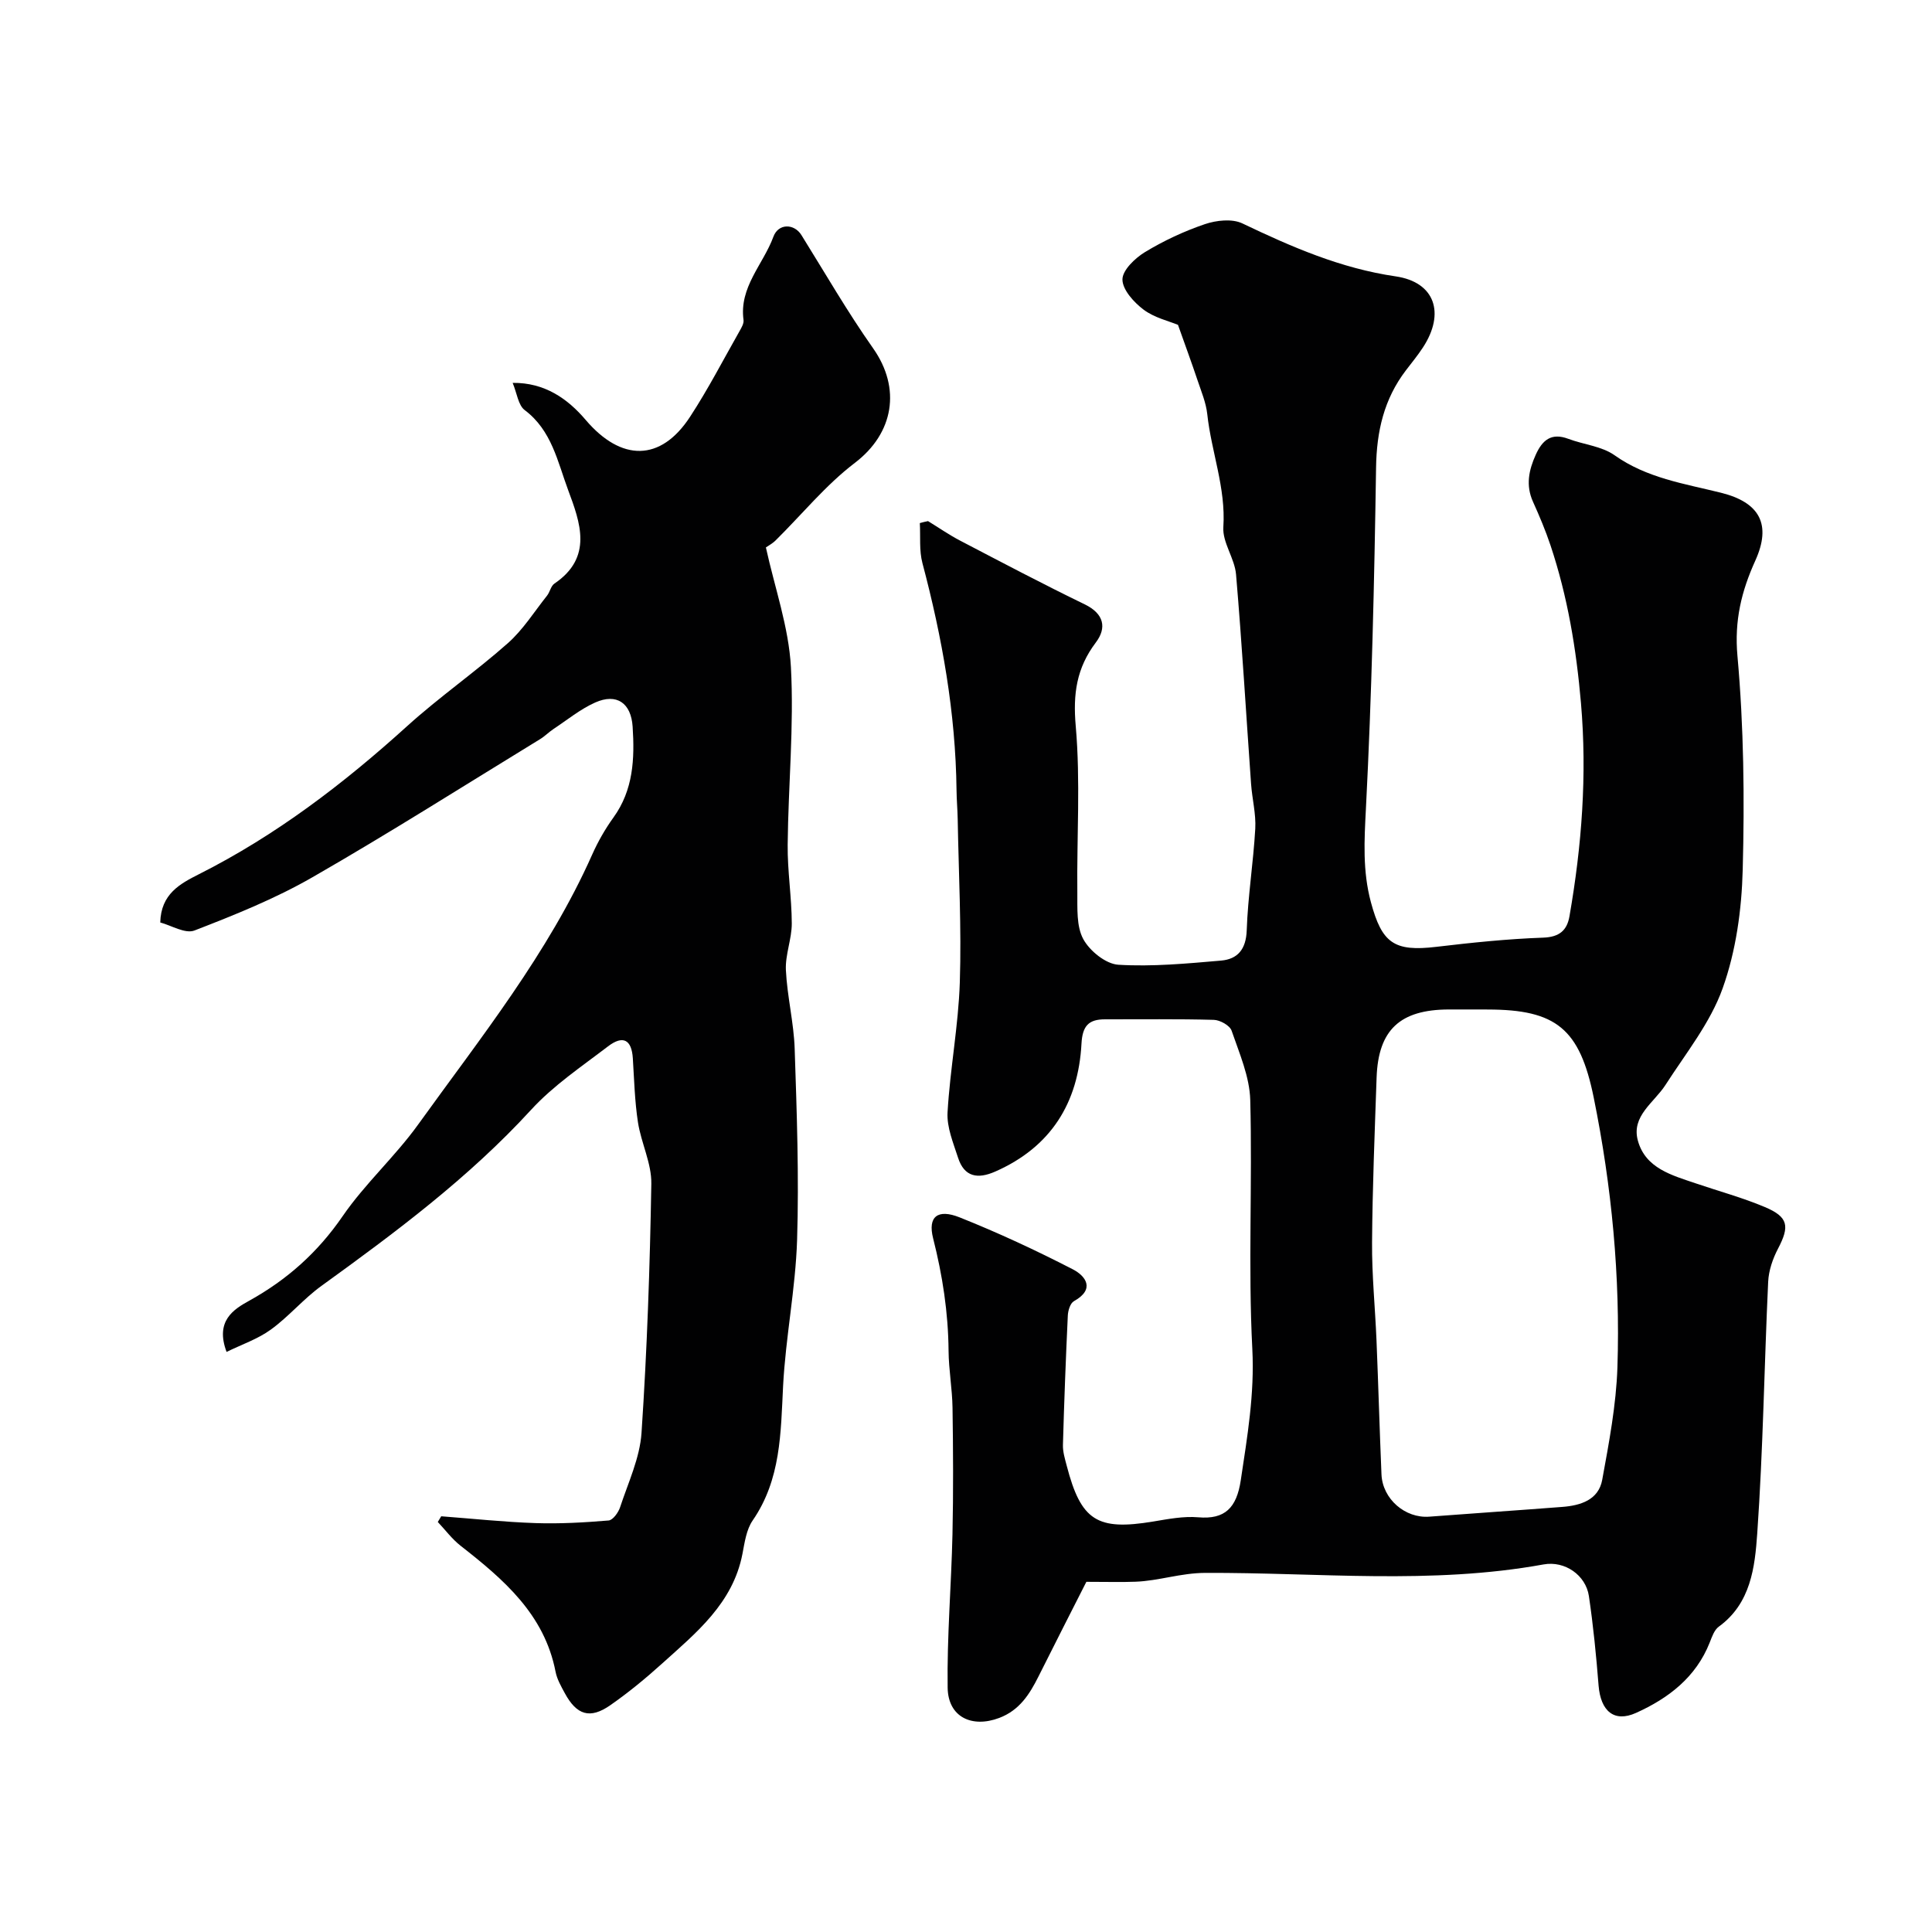 <svg enable-background="new 0 0 400 400" viewBox="0 0 400 400" xmlns="http://www.w3.org/2000/svg"><g fill="#010102"><path d="m192.14 107.89c2.22 1.36 4.36 2.85 6.66 4.05 8.55 4.46 17.09 8.97 25.77 13.18 4.03 1.95 4.6 4.87 2.31 7.9-4 5.3-4.75 10.64-4.16 17.31 1 11.41.2 22.97.33 34.47.03 3.26-.21 6.97 1.23 9.63 1.33 2.45 4.66 5.15 7.26 5.31 7.05.43 14.2-.25 21.27-.86 3.43-.3 5.17-2.33 5.31-6.26.24-7.03 1.37-14.02 1.77-21.05.17-3.07-.65-6.18-.87-9.28-1.03-14.46-1.88-28.93-3.11-43.36-.28-3.33-2.84-6.61-2.63-9.8.54-8.12-2.49-15.57-3.33-23.4-.26-2.37-1.24-4.69-2.01-6.99-1.23-3.67-2.57-7.3-4.05-11.48-1.86-.78-4.86-1.46-7.11-3.14-2.01-1.51-4.38-4.12-4.39-6.25-.01-1.92 2.61-4.43 4.67-5.68 3.88-2.35 8.09-4.32 12.39-5.78 2.38-.81 5.66-1.17 7.78-.15 10.19 4.87 20.36 9.3 31.73 10.96 8.15 1.19 10.28 7.63 5.65 14.71-1.07 1.64-2.33 3.17-3.52 4.73-4.55 5.95-6.08 12.64-6.19 20.14-.36 23.54-.89 47.09-2.1 70.59-.34 6.62-.71 12.92 1.03 19.4 2.28 8.45 4.77 10.29 13.56 9.24 7.34-.87 14.72-1.64 22.1-1.9 3.4-.12 4.95-1.54 5.45-4.42 2.55-14.63 3.67-29.22 2.38-44.18-.97-11.21-2.77-22.02-6.3-32.61-1.03-3.08-2.3-6.09-3.64-9.06-1.52-3.39-.86-6.52.58-9.71 1.36-3.02 3.21-4.62 6.73-3.3 3.18 1.2 6.92 1.52 9.58 3.4 6.68 4.74 14.44 5.88 22.01 7.76 8.07 2 10.53 6.57 7.13 14.08-2.86 6.31-4.35 12.4-3.69 19.71 1.32 14.68 1.48 29.52 1.09 44.27-.21 8.24-1.39 16.81-4.14 24.51-2.55 7.18-7.64 13.49-11.84 20.03-2.36 3.68-7.12 6.43-5.73 11.53 1.57 5.76 7.07 7.19 12.04 8.88 4.76 1.62 9.64 2.94 14.26 4.89 4.88 2.06 5.15 3.97 2.72 8.61-1.09 2.08-1.93 4.53-2.04 6.85-.81 17.36-1.05 34.76-2.26 52.09-.49 6.98-1.31 14.49-7.96 19.32-.94.68-1.42 2.11-1.88 3.28-2.85 7.22-8.56 11.56-15.26 14.58-4.54 2.04-7.32-.38-7.75-5.66-.49-6.2-1.1-12.41-2.01-18.55-.64-4.28-4.94-7.34-9.39-6.53-23.25 4.23-46.7 1.65-70.04 1.75-5.11.02-9.6 1.65-14.45 1.83-2.91.11-5.83.02-10.16.02-2.86 5.64-6.41 12.59-9.9 19.57-1.85 3.7-3.94 7.02-8.14 8.61-5.67 2.14-10.6-.19-10.68-6.28-.15-10.58.76-21.17 1-31.77.19-8.72.14-17.45.01-26.17-.06-3.94-.79-7.88-.82-11.82-.07-7.91-1.25-15.58-3.2-23.27-1.14-4.5.96-6.13 5.48-4.33 7.98 3.18 15.8 6.82 23.43 10.75 2.68 1.38 4.71 4.12.25 6.6-.76.42-1.22 1.93-1.27 2.97-.42 8.93-.76 17.86-1.01 26.8-.04 1.42.41 2.88.78 4.29 2.96 11.4 6.3 13.5 17.94 11.56 3.07-.51 6.24-1.13 9.29-.87 5.52.48 7.95-1.94 8.81-7.68 1.34-8.97 2.87-17.83 2.39-27.14-.89-17.15.03-34.39-.43-51.57-.13-4.83-2.25-9.67-3.86-14.36-.37-1.08-2.4-2.21-3.69-2.24-7.49-.21-15-.09-22.49-.11-3.42-.01-4.7 1.35-4.9 5.04-.66 12.26-6.32 21.41-17.88 26.49-3.6 1.58-6.38 1.13-7.67-2.86-.99-3.07-2.36-6.32-2.18-9.41.52-9 2.25-17.94 2.54-26.93.36-11.26-.24-22.54-.44-33.82-.04-1.99-.22-3.97-.24-5.96-.19-15.99-2.97-31.58-7.06-47-.7-2.63-.38-5.52-.54-8.29.55-.17 1.12-.29 1.7-.41zm115.34 101.11c-2.5 0-4.99 0-7.49 0-10.14.02-14.64 4.22-14.98 14.11-.39 11.37-.86 22.74-.94 34.12-.05 6.75.64 13.51.92 20.27.38 9.25.64 18.51 1.03 27.76.22 5.1 4.91 9.13 9.9 8.75 9.18-.7 18.36-1.31 27.54-2.02 3.79-.29 7.5-1.45 8.26-5.6 1.41-7.71 2.89-15.5 3.15-23.3.61-18.78-1.17-37.42-4.91-55.86-2.89-14.21-7.74-18.22-21.97-18.22-.18-.01-.34-.01-.51-.01z"/><path d="m91.35 313.93c6.5.49 13 1.19 19.51 1.41 5.04.17 10.11-.12 15.14-.54.89-.07 2.03-1.65 2.39-2.76 1.67-5.08 4.08-10.17 4.43-15.38 1.15-17.16 1.74-34.38 2.03-51.58.07-4.22-2.11-8.44-2.77-12.73-.67-4.37-.78-8.83-1.06-13.26-.25-3.82-2.01-4.84-5.14-2.45-5.47 4.18-11.31 8.1-15.92 13.13-12.91 14.08-28.05 25.36-43.41 36.46-3.73 2.69-6.75 6.35-10.48 9.05-2.7 1.96-6.02 3.08-9.16 4.62-2.42-6.44 1.49-8.83 4.67-10.59 7.88-4.37 14.2-10.01 19.35-17.5 4.63-6.74 10.87-12.35 15.65-19 12.95-18.01 26.91-35.39 36.03-55.89 1.19-2.67 2.67-5.27 4.38-7.64 4.15-5.73 4.42-12.2 3.99-18.83-.32-4.9-3.3-6.99-7.76-5-3.09 1.38-5.79 3.61-8.65 5.5-.95.63-1.76 1.48-2.73 2.07-15.68 9.59-31.21 19.45-47.14 28.6-7.72 4.44-16.11 7.81-24.44 11.03-1.92.74-4.83-1.07-7.08-1.66.14-5.91 4.1-8.02 8.02-10 15.93-8.03 29.92-18.72 43.09-30.65 6.67-6.04 14.12-11.21 20.86-17.18 3.14-2.78 5.46-6.51 8.11-9.84.6-.76.79-1.99 1.52-2.49 8.04-5.44 5.35-12.64 2.84-19.39-2.18-5.85-3.39-12.33-8.98-16.53-1.35-1.01-1.6-3.48-2.5-5.64 6.62-.08 11.38 3.27 15.12 7.67 7.34 8.62 15.51 8.7 21.61-.65 3.74-5.72 6.89-11.83 10.27-17.78.39-.69.89-1.54.8-2.25-.94-6.83 4.08-11.52 6.18-17.24 1.04-2.83 4.32-2.74 5.8-.36 4.89 7.85 9.52 15.89 14.84 23.44 5.85 8.3 4.3 17.59-3.78 23.74-6.04 4.6-10.96 10.68-16.41 16.06-.68.67-1.56 1.12-2 1.44 1.84 8.38 4.73 16.5 5.18 24.76.66 12.21-.55 24.51-.67 36.78-.06 5.43.83 10.87.85 16.3.01 3.22-1.37 6.47-1.22 9.66.26 5.45 1.64 10.86 1.82 16.31.44 13.18.91 26.38.5 39.55-.32 10.11-2.38 20.16-2.9 30.28-.49 9.71-.44 19.32-6.3 27.82-1.31 1.9-1.66 4.56-2.12 6.94-1.98 10.2-9.54 16.29-16.63 22.68-3.4 3.07-6.97 6.01-10.73 8.63-4.19 2.92-6.95 2.05-9.41-2.49-.77-1.42-1.62-2.9-1.92-4.46-2.32-11.91-10.77-19.11-19.65-26.06-1.78-1.39-3.16-3.27-4.73-4.93.23-.4.47-.79.71-1.18z"/></g></svg>